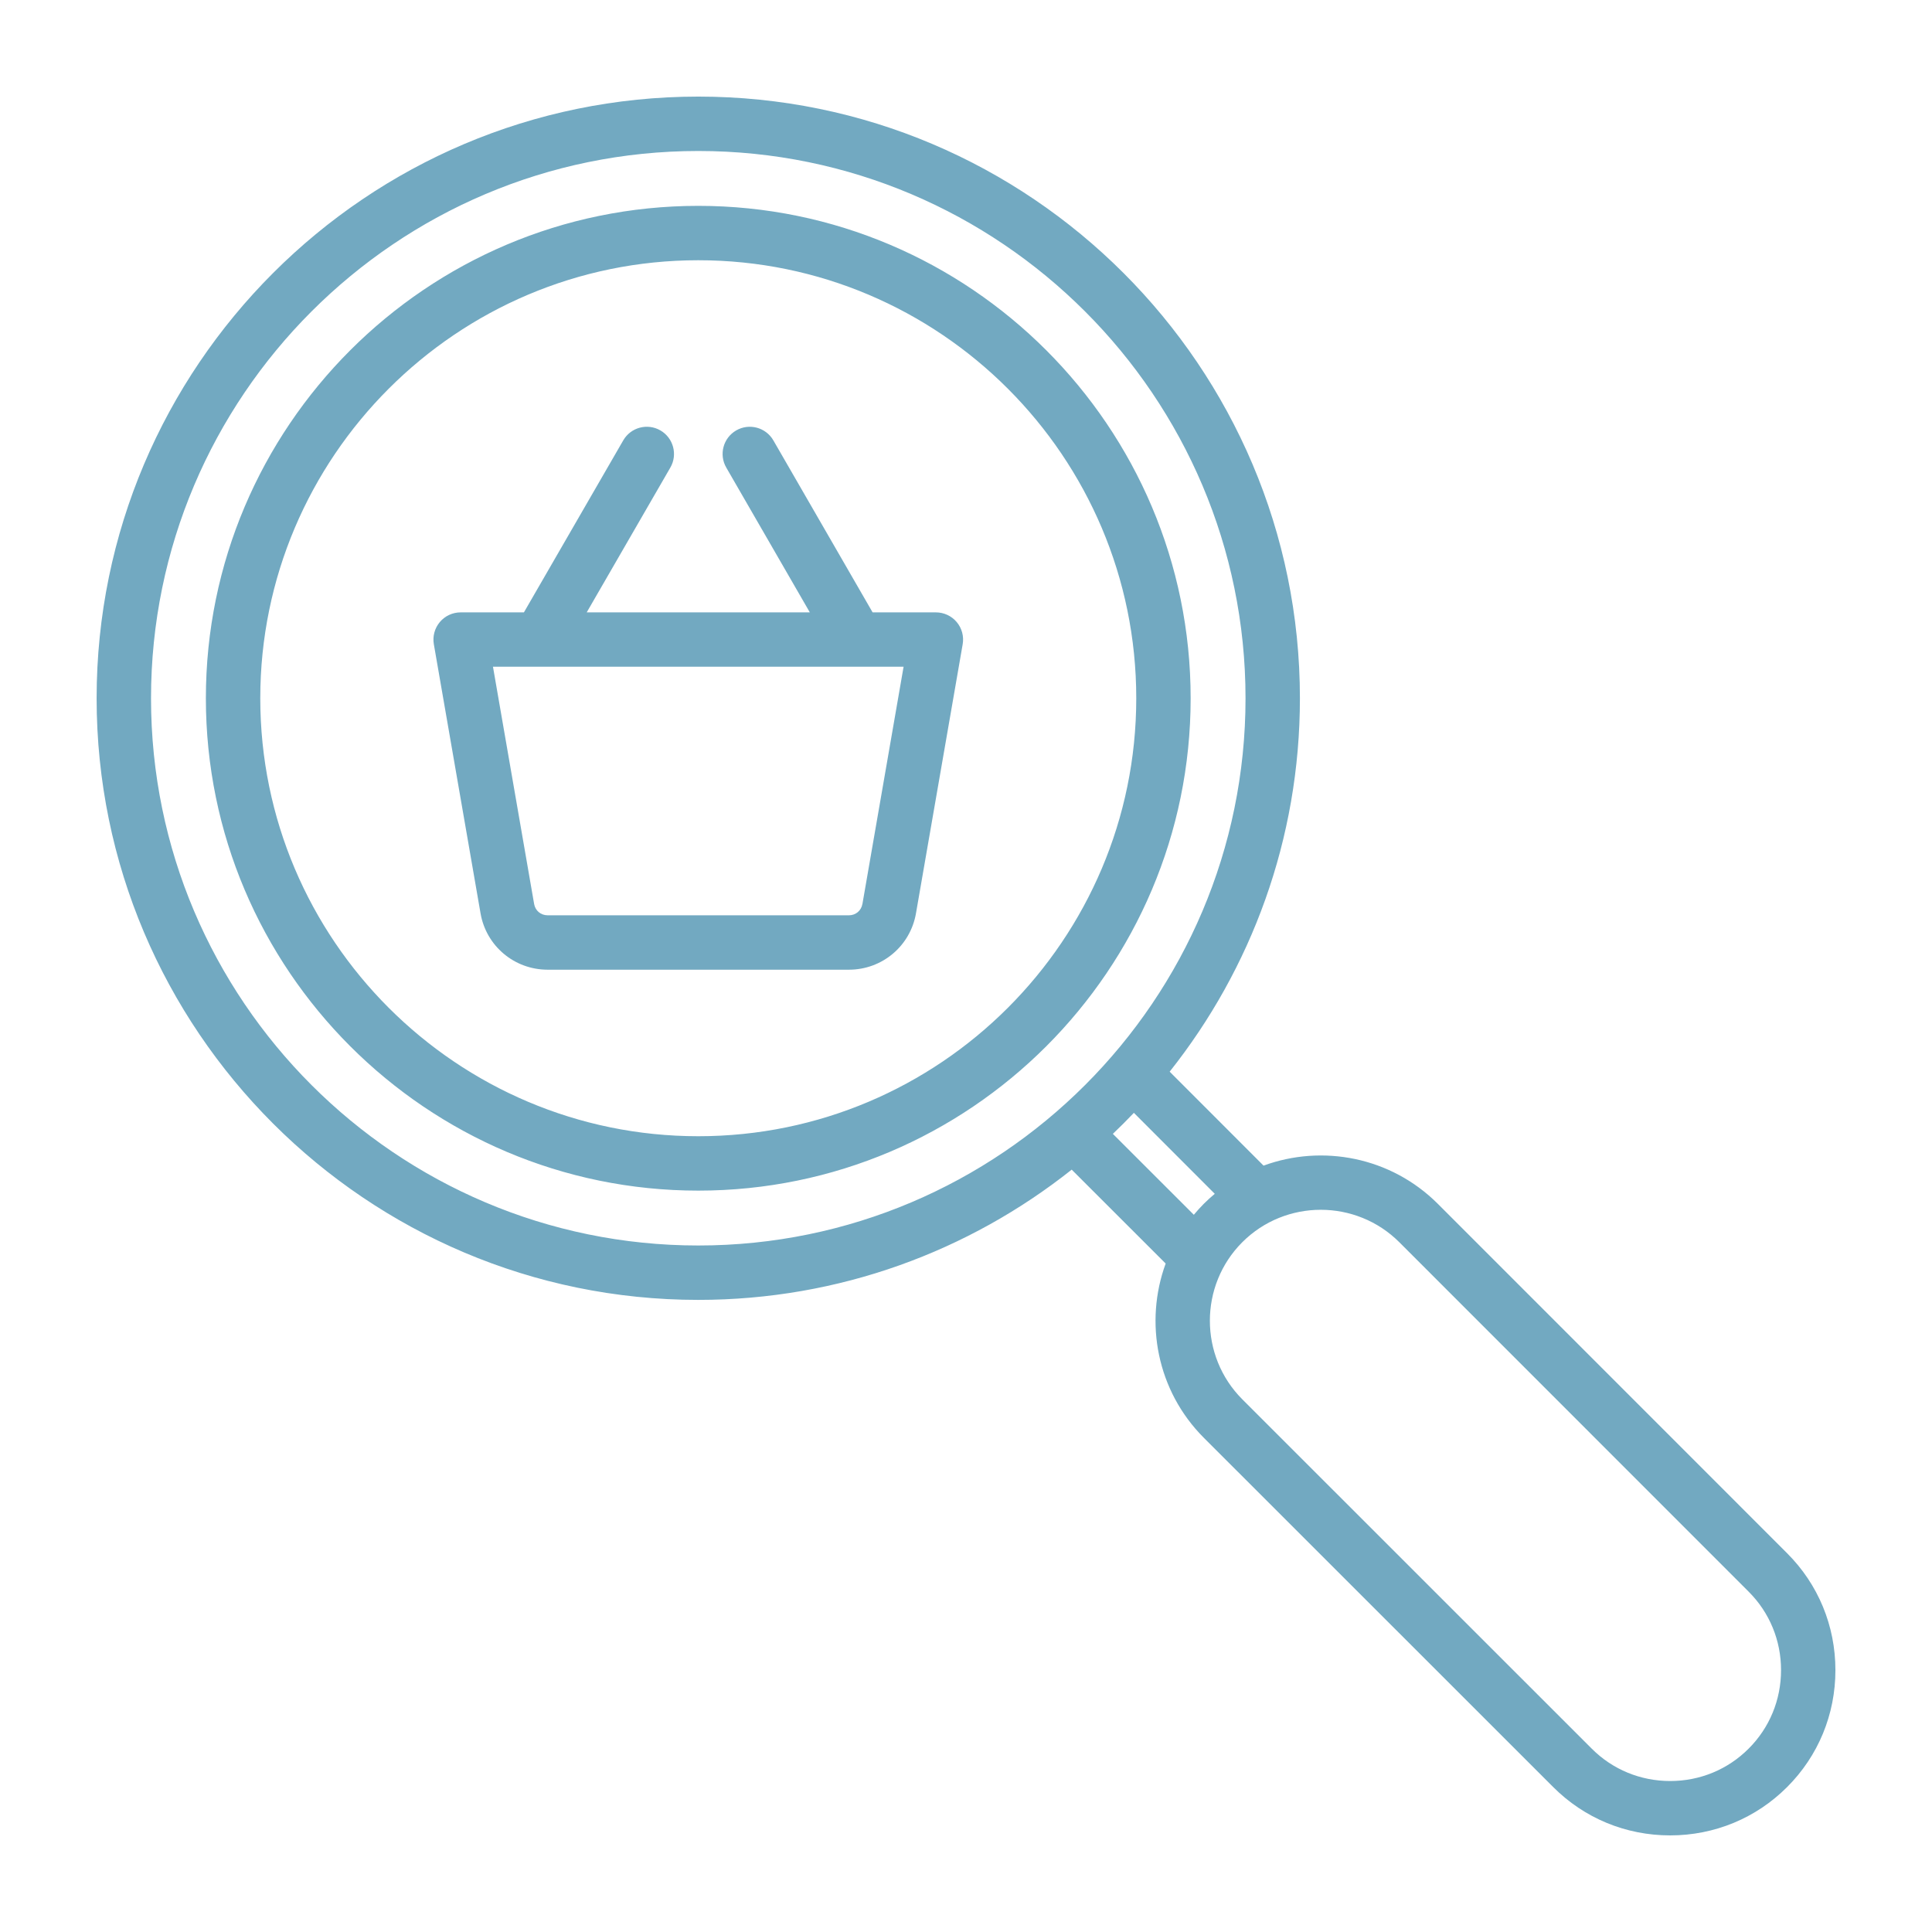 <?xml version="1.0" encoding="UTF-8"?>
<svg xmlns="http://www.w3.org/2000/svg" width="1200pt" height="1200pt" version="1.1" viewBox="0 0 1200 1200">
  <path d="m1110 964.73-216.98-217.05c-29.23-29.172-71.785-37.055-108.21-23.688l-58.309-58.355c50.629-63.77 80.902-144.37 80.902-231.93 0-206.06-167.63-373.71-373.66-373.71-206.03 0-373.73 167.66-373.73 373.73s167.65 373.66 373.71 373.66c87.551 0 168.16-30.277 231.93-80.902l58.367 58.32c-13.355 36.445-5.484 78.996 23.664 108.2l217.04 216.97c19.332 19.367 45.133 30.023 72.637 30.023 27.504 0 53.316-10.668 72.625-30 19.367-19.332 30.023-45.121 30.023-72.637 0-27.516-10.668-53.316-30.012-72.625zm-1016.2-531.01c0-187.44 152.5-339.94 339.94-339.94s339.88 152.5 339.88 339.94-152.47 339.88-339.88 339.88c-187.41 0.004-339.94-152.47-339.94-339.88zm597.42 270.54c4.453-4.246 8.809-8.594 13.055-13.055l50.242 50.293c-2.34 1.957-4.633 4.008-6.828 6.215-2.184 2.195-4.234 4.477-6.18 6.805l-50.293-50.258zm394.89 381.85c-12.949 12.973-30.254 20.113-48.73 20.113-18.48 0-35.785-7.141-48.742-20.125l-217.03-216.97c-26.844-26.902-26.844-70.668-0.012-97.559 26.867-26.867 70.633-26.867 97.547 0l216.98 217.05c12.973 12.949 20.113 30.254 20.113 48.73 0 18.48-7.141 35.785-20.125 48.758zm-652.38-958.25c-168.65 0-305.86 137.21-305.86 305.86 0 168.65 137.21 305.8 305.86 305.8 168.65 0 305.8-137.18 305.8-305.8 0-168.61-137.17-305.86-305.8-305.86zm0 577.87c-150.02 0-272.07-122.03-272.07-272.02 0-149.99 122.05-272.07 272.07-272.07 150.02 0 272.02 122.05 272.02 272.07 0 150.02-122.03 272.02-272.02 272.02zm147.56-325.38h-39.301l-61.645-106.82c-4.656-8.074-14.988-10.848-23.074-6.191-8.074 4.668-10.848 14.988-6.18 23.074l51.898 89.941h-138.57l51.949-89.941c4.668-8.074 1.895-18.406-6.18-23.074-8.074-4.668-18.406-1.895-23.074 6.18l-61.703 106.84h-39.301c-4.981 0-9.719 2.195-12.926 6.012-3.203 3.816-4.57 8.855-3.719 13.766l28.992 167.06c3.469 20.34 21.012 35.102 41.699 35.102h187.14c20.652 0 38.172-14.762 41.641-35.051l29.004-167.11c0.852-4.906-0.504-9.949-3.719-13.766-3.203-3.816-7.945-6.012-12.926-6.012zm-45.648 181.16c-0.707 4.117-4.141 6.996-8.34 6.996h-187.14c-4.246 0-7.703-2.879-8.41-7.043l-25.559-147.34h255.04l-25.57 147.38z" fill="#72a9c1"></path>
</svg>
